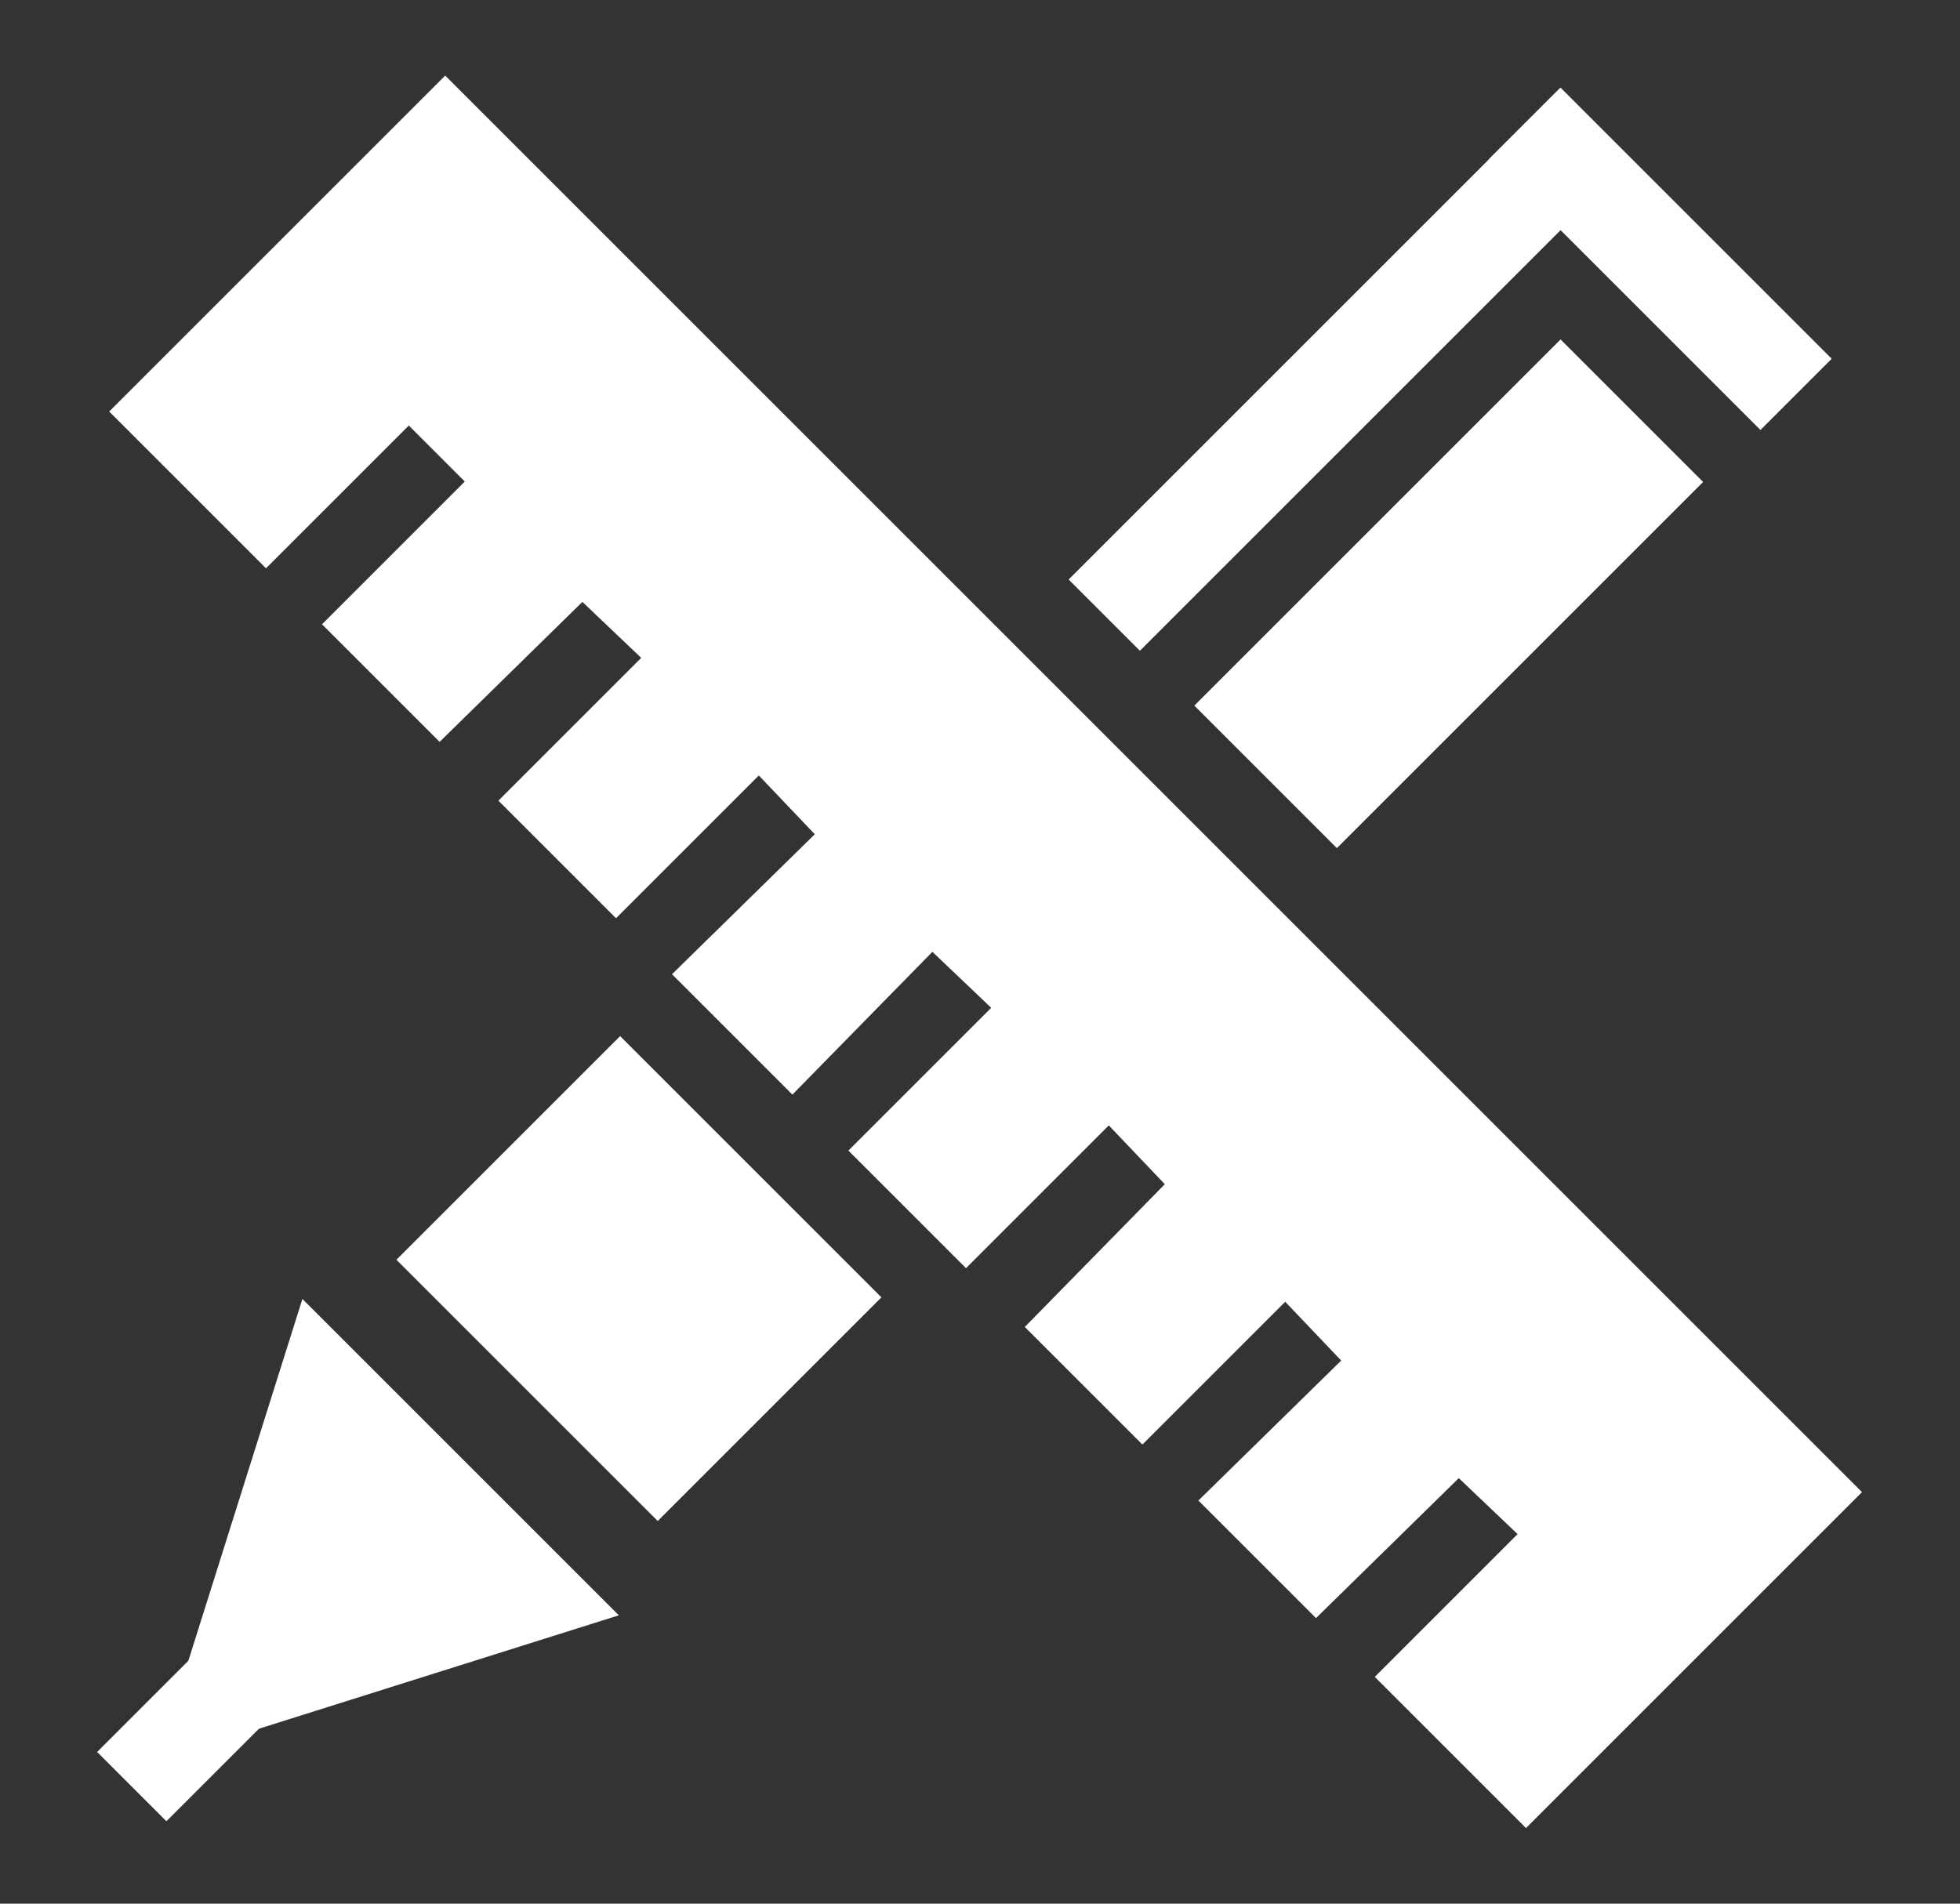 <?xml version="1.0" encoding="utf-8"?>
<!-- Generator: Adobe Illustrator 26.5.0, SVG Export Plug-In . SVG Version: 6.00 Build 0)  -->
<svg version="1.1" id="a" xmlns="http://www.w3.org/2000/svg" xmlns:xlink="http://www.w3.org/1999/xlink" x="0px" y="0px"
	 viewBox="0 0 70 68" style="enable-background:new 0 0 70 68;" xml:space="preserve">
<rect x="0" y="0" width="70" height="68" fill="#333333" stroke="none"/>
<style type="text/css">
	.st0{fill:#FFFFFF;}
</style>
<g>
	<polygon class="st0" points="66.5,53.3 15.9,2.7 3.9,14.7 9.5,20.3 14.6,15.2 16.6,17.2 11.5,22.3 15.7,26.5 20.8,21.5 22.9,23.5 
		17.8,28.6 22,32.8 27.1,27.7 29.1,29.8 24,34.8 28.3,39.1 33.3,34 35.4,36 30.3,41.1 34.5,45.3 39.6,40.2 41.6,42.3 36.6,47.4 
		40.8,51.6 45.9,46.5 47.9,48.6 42.8,53.6 47,57.8 52.1,52.8 54.2,54.8 49.1,59.9 54.5,65.3 	"/>
	<rect x="42.5" y="17.6" transform="matrix(0.707 -0.707 0.707 0.707 0.165 42.809)" class="st0" width="18.5" height="7.2"/>
	<rect x="35.8" y="11.4" transform="matrix(0.707 -0.707 0.707 0.707 4.795 37.951)" class="st0" width="24.8" height="3.6"/>
	<rect x="57.5" y="2.4" transform="matrix(0.707 -0.707 0.707 0.707 10.838 44.629)" class="st0" width="3.6" height="13.7"/>
	
		<rect x="17.2" y="39.1" transform="matrix(0.707 -0.707 0.707 0.707 -25.646 29.516)" class="st0" width="11.3" height="13.2"/>
	<rect x="3.8" y="59.9" transform="matrix(0.707 -0.707 0.707 0.707 -41.567 22.919)" class="st0" width="6.1" height="3.5"/>
	<polygon class="st0" points="5.6,62.9 22.1,57.7 10.8,46.4 	"/>
</g>
</svg>
